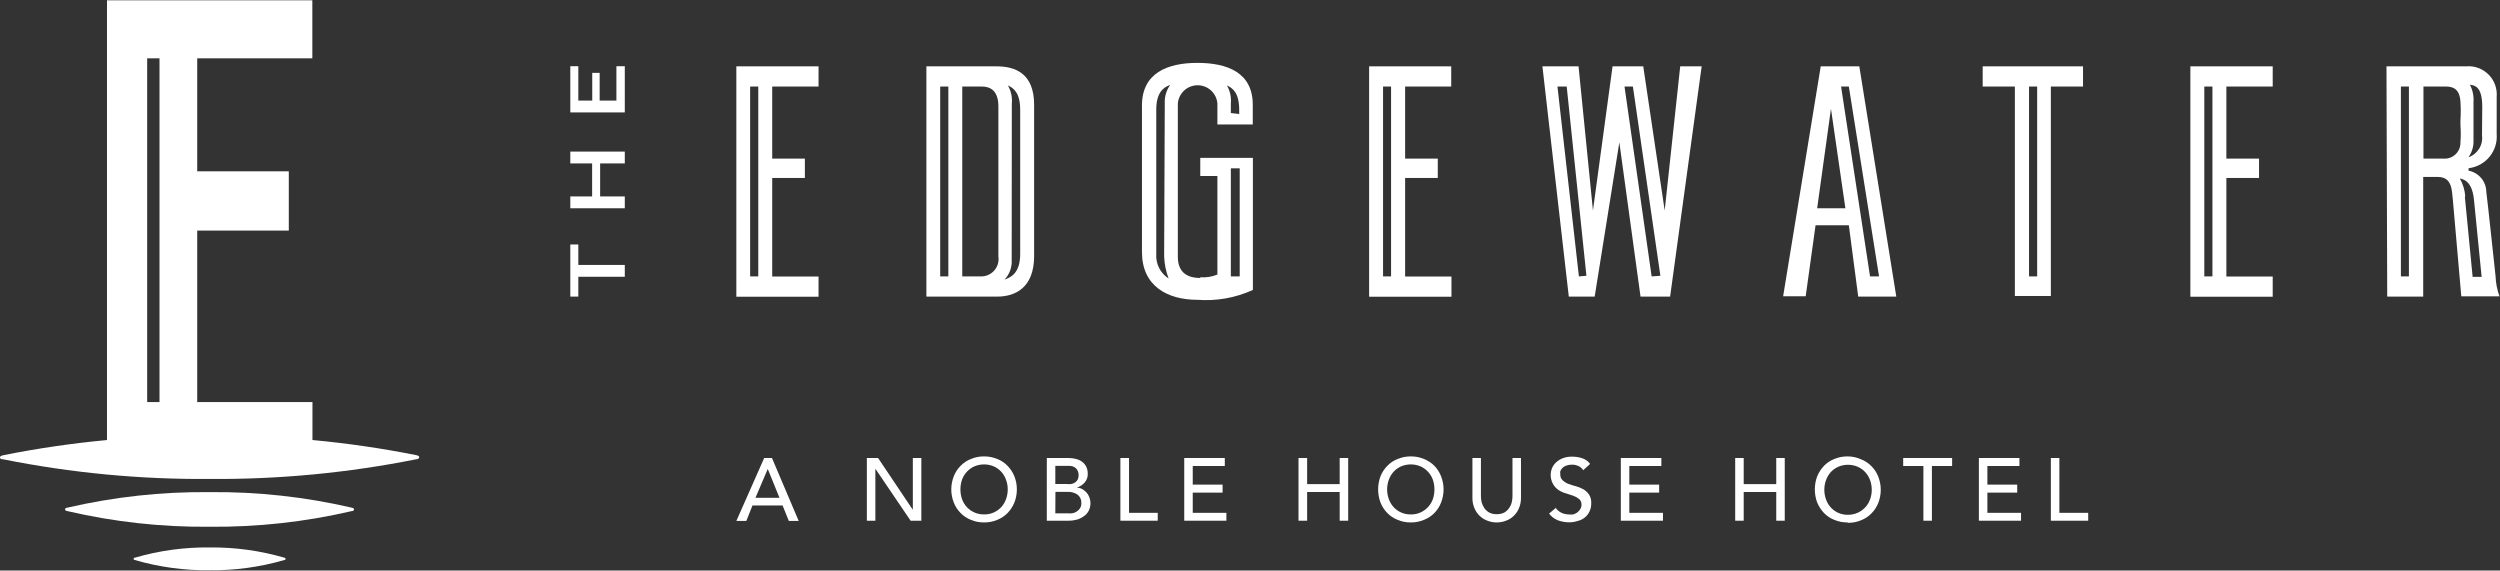 <svg width="241" height="55" viewBox="0 0 241 55" fill="none" xmlns="http://www.w3.org/2000/svg">
<rect x="0" y="0" width="241" height="55" fill="#333333" stroke="none"/>
<g id="The Edgewater 1" clip-path="url(#clip0_206_1370)">
<path id="Vector" d="M20.2 50.779C24.81 50.822 29.409 50.316 33.9 49.271C34.102 49.271 34.125 49.164 34.125 49.104C34.125 49.045 34.125 48.986 33.9 48.938C29.409 47.897 24.81 47.394 20.2 47.441C15.59 47.394 10.991 47.897 6.5 48.938C6.31 48.938 6.274 49.057 6.274 49.104C6.274 49.152 6.274 49.235 6.5 49.271C10.99 50.316 15.589 50.822 20.2 50.779Z" fill="white"/>
<path id="Vector_2" fill-rule="evenodd" clip-rule="evenodd" d="M14.188 5.623H15.376V38.76H14.188V5.623ZM10.314 44.105V0.029H30.109V5.623H19.012V16.515H27.84V22.227H19.012V38.76H30.121V44.105H10.314Z" fill="white"/>
<path id="Vector_3" d="M20.199 54.971C22.639 54.999 25.069 54.667 27.411 53.986C27.506 53.986 27.53 53.914 27.53 53.879C27.53 53.843 27.53 53.795 27.411 53.76C25.069 53.079 22.639 52.747 20.199 52.774C17.764 52.746 15.337 53.079 12.999 53.76C12.892 53.76 12.88 53.843 12.88 53.879C12.88 53.914 12.88 53.95 12.999 53.986C15.337 54.667 17.764 54.999 20.199 54.971Z" fill="white"/>
<path id="Vector_4" d="M20.199 46.171C26.872 46.222 33.533 45.589 40.078 44.282C40.363 44.282 40.41 44.14 40.41 44.08C40.41 44.021 40.41 43.926 40.078 43.867C33.533 42.567 26.872 41.943 20.199 42.002C13.53 41.945 6.873 42.574 0.333 43.879C0.048 43.938 0 44.021 0 44.092C0 44.163 0 44.282 0.333 44.282C6.873 45.591 13.53 46.223 20.199 46.171Z" fill="white"/>
<path id="Vector_5" fill-rule="evenodd" clip-rule="evenodd" d="M70.983 6.395H78.908V8.342H74.441V15.29H77.59V17.155H74.441V26.657H78.908V28.604H70.983V6.395ZM72.314 8.342H73.098V26.645H72.314V8.342Z" fill="white"/>
<path id="Vector_6" fill-rule="evenodd" clip-rule="evenodd" d="M115.706 26.799C114.625 26.799 113.543 26.395 113.543 24.756V9.981C113.581 9.501 113.799 9.054 114.152 8.727C114.505 8.401 114.969 8.219 115.45 8.219C115.932 8.219 116.395 8.401 116.749 8.727C117.102 9.054 117.319 9.501 117.357 9.981V12H120.767V10.1C120.767 6.988 118.308 6.062 115.421 6.062C112.533 6.062 110.086 7.047 110.086 10.159V24.305C110.086 27.582 112.545 28.901 115.433 28.901C117.266 29.04 119.106 28.713 120.779 27.951V15.219H115.706V16.965H117.357V26.466C116.835 26.683 116.269 26.772 115.706 26.727M112.284 9.981C112.249 9.341 112.433 8.708 112.807 8.188C112.807 8.128 112.807 8.188 112.807 8.188C112.094 8.425 111.464 8.995 111.464 10.563V24.471C111.43 24.937 111.523 25.404 111.732 25.822C111.941 26.239 112.259 26.593 112.652 26.846C112.393 26.158 112.248 25.432 112.224 24.696L112.284 9.981ZM118.653 10.895V9.981C118.711 9.374 118.578 8.763 118.272 8.235C118.272 8.176 118.272 8.235 118.272 8.235C118.878 8.508 119.46 8.995 119.46 10.61V10.991L118.653 10.895ZM119.508 16.228V26.644H118.653V16.228H119.508Z" fill="white"/>
<path id="Vector_7" fill-rule="evenodd" clip-rule="evenodd" d="M148.689 6.395L151.232 28.593H153.727L156.104 13.723L158.147 28.593H160.999L164.041 6.395H161.973L160.476 20.291L158.409 6.395H155.45L153.561 20.291L152.171 6.395H148.689ZM160.06 26.585L157.411 8.342H156.603L159.217 26.645L160.06 26.585ZM152.931 26.585L151.03 8.342H150.139L152.206 26.645L152.931 26.585Z" fill="white"/>
<path id="Vector_8" fill-rule="evenodd" clip-rule="evenodd" d="M175.519 6.395H179.238L182.803 28.593H179.131L178.228 21.716H175.02L174.069 28.557H171.895L175.519 6.395ZM177.895 20.077L176.505 10.48L175.174 20.077H177.895ZM180.272 26.645H181.139L178.228 8.342H177.479L180.272 26.645Z" fill="white"/>
<path id="Vector_9" fill-rule="evenodd" clip-rule="evenodd" d="M195.599 8.342H196.383V26.645H195.599V8.342ZM200.803 6.395V8.342H197.702V28.533H194.233V8.342H191.131V6.395H200.803Z" fill="white"/>
<path id="Vector_10" fill-rule="evenodd" clip-rule="evenodd" d="M231.447 8.342H232.219V26.644H231.447V8.342ZM237.186 11.608V12.024C237.228 12.593 237.228 13.165 237.186 13.734C237.192 13.948 237.152 14.161 237.07 14.359C236.988 14.556 236.864 14.735 236.709 14.882C236.553 15.028 236.367 15.141 236.165 15.211C235.963 15.281 235.748 15.308 235.534 15.29H233.621V8.342H235.76C236.425 8.342 237.103 8.52 237.186 9.791C237.227 10.396 237.227 11.003 237.186 11.608ZM230.057 6.394H237.744C238.139 6.361 238.536 6.415 238.908 6.552C239.279 6.689 239.617 6.905 239.896 7.185C240.176 7.466 240.39 7.804 240.526 8.176C240.661 8.548 240.713 8.945 240.679 9.339V12.903C240.746 13.698 240.501 14.489 239.995 15.107C239.49 15.726 238.764 16.123 237.97 16.216V16.454C238.447 16.544 238.879 16.797 239.191 17.17C239.502 17.542 239.676 18.011 239.681 18.497C239.812 19.482 240.441 25.433 240.572 26.62C240.594 27.286 240.723 27.943 240.952 28.568H237.269L236.449 19.197C236.354 18.342 236.378 17.059 235.023 17.059H233.597V28.592H230.128L230.057 6.394ZM237.649 18.936C237.61 18.326 237.431 17.732 237.126 17.202C237.483 17.285 238.315 17.451 238.493 19.269L239.229 26.692H238.362C238.362 26.692 237.839 21.24 237.614 18.984M239.265 13.045C239.325 13.494 239.228 13.95 238.99 14.336C238.751 14.721 238.387 15.012 237.958 15.159C237.887 15.159 237.899 15.159 237.958 15.159C238.302 14.68 238.474 14.098 238.445 13.508V9.838C238.486 9.259 238.367 8.68 238.101 8.164C238.588 8.235 239.289 8.354 239.289 10.302L239.265 13.045Z" fill="white"/>
<path id="Vector_11" fill-rule="evenodd" clip-rule="evenodd" d="M94.663 8.342C95.519 8.342 96.244 8.794 96.244 10.255V24.721C96.281 24.967 96.263 25.218 96.191 25.456C96.12 25.694 95.995 25.914 95.828 26.098C95.661 26.282 95.455 26.427 95.224 26.521C94.994 26.616 94.746 26.658 94.497 26.645H92.762V8.342H94.663ZM99.689 10.1V24.685C99.689 27.737 97.871 28.593 96.125 28.593H89.305V6.395H96.054C97.86 6.395 99.689 7.06 99.689 10.1ZM97.539 9.981C97.598 9.374 97.465 8.763 97.159 8.235C97.159 8.176 97.159 8.235 97.159 8.235C97.765 8.509 98.347 8.996 98.347 10.611V24.471C98.347 26.372 97.42 26.74 96.838 26.953C96.778 26.953 96.778 26.953 96.838 26.953C97.077 26.701 97.261 26.402 97.379 26.075C97.498 25.748 97.548 25.4 97.527 25.053L97.539 9.981ZM90.635 8.342H91.42V26.645H90.635V8.342Z" fill="white"/>
<path id="Vector_12" fill-rule="evenodd" clip-rule="evenodd" d="M131.96 6.395H139.898V8.342H135.454V15.29H138.602V17.155H135.454V26.657H139.921V28.604H131.984V6.395M133.327 8.342H134.099V26.645H133.327V8.342Z" fill="white"/>
<path id="Vector_13" fill-rule="evenodd" clip-rule="evenodd" d="M211.152 6.395H219.089V8.342H214.622V15.29H217.771V17.155H214.622V26.657H219.089V28.604H211.152V6.395ZM212.495 8.342H213.279V26.645H212.495V8.342Z" fill="white"/>
<path id="Vector_14" d="M59.422 9.696V6.383H60.23V10.837H54.978V6.383H55.75V9.696H57.093V7.024H57.806V9.696H59.422Z" fill="white"/>
<path id="Vector_15" d="M54.978 15.754V14.613H60.23V15.754H57.853V18.936H60.23V20.077H54.978V18.936H57.081V15.754H54.978Z" fill="white"/>
<path id="Vector_16" d="M54.978 28.592V23.568H55.75V25.54H60.23V26.68H55.75V28.592H54.978Z" fill="white"/>
<path id="Vector_17" d="M73.668 44.151H74.417L76.995 50.221H76.045L75.439 48.724H72.539L71.945 50.221H70.983L73.668 44.151ZM75.142 47.988L74.013 45.208L72.825 47.988H75.142Z" fill="white"/>
<path id="Vector_18" d="M83.565 44.151H84.646L87.985 49.128H87.997V44.151H88.817V50.197H87.783L84.409 45.22H84.385V50.197H83.565V44.151Z" fill="white"/>
<path id="Vector_19" d="M94.865 50.363C94.429 50.369 93.996 50.284 93.594 50.114C93.217 49.968 92.876 49.74 92.596 49.449C92.31 49.161 92.087 48.818 91.942 48.439C91.625 47.63 91.625 46.731 91.942 45.921C92.087 45.543 92.31 45.199 92.596 44.912C92.876 44.62 93.217 44.393 93.594 44.247C93.996 44.076 94.429 43.992 94.865 43.997C95.302 43.993 95.734 44.078 96.136 44.247C96.514 44.393 96.854 44.62 97.135 44.912C97.416 45.202 97.638 45.545 97.788 45.921C98.105 46.731 98.105 47.63 97.788 48.439C97.638 48.815 97.416 49.158 97.135 49.449C96.854 49.74 96.514 49.968 96.136 50.114C95.734 50.283 95.302 50.368 94.865 50.363ZM94.865 49.591C95.188 49.597 95.508 49.532 95.804 49.401C96.078 49.277 96.324 49.099 96.528 48.879C96.727 48.657 96.88 48.399 96.98 48.119C97.202 47.513 97.202 46.848 96.98 46.242C96.879 45.963 96.725 45.705 96.528 45.482C96.324 45.261 96.078 45.084 95.804 44.959C95.507 44.833 95.188 44.768 94.865 44.769C94.543 44.768 94.223 44.833 93.926 44.959C93.651 45.081 93.404 45.259 93.202 45.482C92.998 45.702 92.841 45.961 92.738 46.242C92.533 46.851 92.533 47.51 92.738 48.119C92.893 48.556 93.182 48.934 93.564 49.199C93.945 49.463 94.401 49.6 94.865 49.591Z" fill="white"/>
<path id="Vector_20" d="M100.913 44.151H103.016C103.261 44.152 103.505 44.184 103.741 44.246C103.951 44.299 104.149 44.391 104.323 44.52C104.488 44.647 104.622 44.809 104.716 44.995C104.815 45.206 104.864 45.438 104.858 45.672C104.873 45.981 104.766 46.283 104.561 46.515C104.361 46.743 104.102 46.911 103.813 47.002C103.991 47.013 104.165 47.061 104.323 47.145C104.48 47.231 104.62 47.344 104.739 47.477C104.862 47.611 104.955 47.769 105.013 47.94C105.084 48.122 105.121 48.315 105.12 48.51C105.122 48.762 105.065 49.01 104.953 49.235C104.846 49.446 104.686 49.626 104.49 49.757C104.29 49.908 104.065 50.02 103.824 50.09C103.553 50.163 103.273 50.199 102.993 50.197H100.913V44.14M101.733 46.658H102.85C102.996 46.676 103.144 46.676 103.29 46.658C103.416 46.626 103.537 46.574 103.646 46.503C103.75 46.429 103.836 46.331 103.896 46.218C103.956 46.088 103.985 45.946 103.979 45.802C103.986 45.572 103.905 45.347 103.753 45.173C103.659 45.079 103.545 45.006 103.42 44.961C103.295 44.916 103.161 44.899 103.028 44.912H101.733V46.658ZM101.733 49.484H102.921C103.06 49.495 103.199 49.495 103.337 49.484C103.489 49.463 103.635 49.411 103.765 49.33C103.898 49.253 104.011 49.148 104.098 49.021C104.199 48.866 104.249 48.683 104.24 48.498C104.251 48.345 104.224 48.191 104.162 48.051C104.099 47.91 104.004 47.787 103.884 47.691C103.606 47.497 103.272 47.401 102.933 47.418H101.745L101.733 49.484Z" fill="white"/>
<path id="Vector_21" d="M108.006 44.151H108.838V49.437H111.606V50.197H108.006V44.151Z" fill="white"/>
<path id="Vector_22" d="M114.161 44.151H118.07V44.923H114.98V46.717H117.856V47.489H114.98V49.437H118.224V50.197H114.161V44.151Z" fill="white"/>
<path id="Vector_23" d="M125.176 44.151H126.008V46.669H129.145V44.151H129.964V50.197H129.145V47.429H126.008V50.197H125.176V44.151Z" fill="white"/>
<path id="Vector_24" d="M136 50.363C135.564 50.368 135.131 50.283 134.729 50.114C134.352 49.968 134.011 49.74 133.731 49.449C133.449 49.158 133.227 48.815 133.077 48.439C132.776 47.627 132.776 46.734 133.077 45.921C133.227 45.545 133.449 45.202 133.731 44.912C134.011 44.62 134.352 44.393 134.729 44.247C135.131 44.078 135.564 43.993 136 43.997C136.437 43.992 136.87 44.076 137.272 44.247C137.651 44.396 137.995 44.623 138.282 44.912C138.56 45.203 138.778 45.546 138.923 45.921C139.24 46.731 139.24 47.63 138.923 48.439C138.778 48.815 138.56 49.158 138.282 49.449C137.995 49.738 137.651 49.965 137.272 50.114C136.87 50.284 136.437 50.369 136 50.363ZM136 49.591C136.324 49.599 136.644 49.534 136.939 49.401C137.213 49.277 137.458 49.1 137.662 48.88C137.866 48.659 138.025 48.401 138.127 48.119C138.333 47.51 138.333 46.851 138.127 46.242C138.025 45.961 137.867 45.702 137.664 45.482C137.462 45.259 137.215 45.081 136.939 44.959C136.642 44.833 136.323 44.768 136 44.769C135.678 44.768 135.358 44.833 135.062 44.959C134.786 45.081 134.539 45.259 134.337 45.482C134.14 45.705 133.987 45.963 133.885 46.242C133.664 46.848 133.664 47.513 133.885 48.119C133.985 48.399 134.139 48.657 134.337 48.879C134.539 49.102 134.786 49.28 135.062 49.401C135.357 49.532 135.677 49.597 136 49.591Z" fill="white"/>
<path id="Vector_25" d="M142.761 44.151V47.845C142.762 48.041 142.786 48.236 142.832 48.427C142.888 48.626 142.976 48.815 143.094 48.985C143.216 49.163 143.379 49.309 143.569 49.413C143.789 49.525 144.035 49.578 144.282 49.567C144.533 49.576 144.782 49.523 145.007 49.413C145.19 49.306 145.349 49.16 145.47 48.985C145.593 48.818 145.681 48.628 145.732 48.427C145.778 48.236 145.802 48.041 145.803 47.845V44.151H146.623V47.988C146.628 48.317 146.567 48.644 146.444 48.95C146.332 49.235 146.162 49.493 145.945 49.71C145.737 49.919 145.485 50.081 145.209 50.185C144.614 50.423 143.95 50.423 143.355 50.185C143.08 50.078 142.829 49.916 142.618 49.71C142.401 49.493 142.232 49.235 142.119 48.95C141.997 48.644 141.936 48.317 141.941 47.988V44.151H142.761Z" fill="white"/>
<path id="Vector_26" d="M149.961 48.95C150.106 49.158 150.303 49.326 150.531 49.437C150.755 49.539 150.998 49.592 151.244 49.591C151.382 49.609 151.522 49.609 151.66 49.591C151.799 49.547 151.931 49.483 152.052 49.401C152.166 49.313 152.262 49.204 152.337 49.081C152.419 48.949 152.461 48.796 152.456 48.641C152.46 48.541 152.442 48.441 152.403 48.349C152.364 48.256 152.305 48.173 152.23 48.107C152.065 47.976 151.881 47.871 151.684 47.798L150.959 47.56C150.705 47.494 150.464 47.385 150.246 47.24C150.026 47.089 149.843 46.89 149.711 46.658C149.552 46.371 149.474 46.047 149.486 45.719C149.493 45.524 149.533 45.331 149.604 45.149C149.692 44.946 149.817 44.761 149.973 44.603C150.16 44.427 150.377 44.286 150.614 44.187C150.909 44.071 151.224 44.014 151.541 44.021C151.863 44.019 152.184 44.067 152.492 44.164C152.811 44.258 153.091 44.454 153.288 44.722L152.622 45.328C152.515 45.159 152.363 45.023 152.183 44.936C151.983 44.838 151.763 44.789 151.541 44.793C151.347 44.79 151.153 44.822 150.971 44.888C150.838 44.939 150.717 45.016 150.614 45.114C150.528 45.203 150.46 45.308 150.412 45.423C150.396 45.521 150.396 45.621 150.412 45.719C150.404 45.827 150.42 45.935 150.459 46.036C150.498 46.137 150.559 46.227 150.638 46.301C150.798 46.448 150.983 46.565 151.185 46.646C151.422 46.733 151.664 46.809 151.909 46.871C152.157 46.94 152.396 47.035 152.622 47.157C152.839 47.28 153.026 47.451 153.169 47.655C153.335 47.909 153.414 48.209 153.395 48.511C153.403 48.785 153.346 49.058 153.228 49.306C153.123 49.531 152.969 49.73 152.777 49.888C152.575 50.049 152.339 50.163 152.088 50.221C151.823 50.307 151.546 50.352 151.268 50.352C150.89 50.352 150.516 50.284 150.163 50.15C149.832 50.016 149.544 49.794 149.331 49.508L150.008 48.938" fill="white"/>
<path id="Vector_27" d="M156.247 44.151H160.156V44.923H157.066V46.717H159.942V47.489H157.066V49.437H160.31V50.197H156.247V44.151Z" fill="white"/>
<path id="Vector_28" d="M167.273 44.151H168.093V46.669H171.23V44.151H172.049V50.197H171.23V47.429H168.093V50.197H167.273V44.151Z" fill="white"/>
<path id="Vector_29" d="M178.098 50.363C177.662 50.368 177.229 50.283 176.827 50.114C176.45 49.967 176.109 49.74 175.829 49.449C175.551 49.155 175.329 48.813 175.175 48.439C174.874 47.627 174.874 46.734 175.175 45.921C175.329 45.547 175.551 45.205 175.829 44.912C176.109 44.62 176.45 44.393 176.827 44.247C177.229 44.078 177.662 43.993 178.098 43.997C178.553 43.996 179.003 44.093 179.417 44.282C179.794 44.429 180.135 44.656 180.415 44.947C180.701 45.235 180.923 45.579 181.069 45.957C181.385 46.766 181.385 47.665 181.069 48.475C180.923 48.853 180.701 49.197 180.415 49.484C180.135 49.776 179.794 50.003 179.417 50.15C179.015 50.32 178.582 50.405 178.146 50.399M178.146 49.627C178.609 49.632 179.063 49.494 179.444 49.23C179.825 48.966 180.115 48.59 180.272 48.154C180.494 47.548 180.494 46.883 180.272 46.278C180.17 45.996 180.012 45.738 179.809 45.517C179.607 45.294 179.36 45.116 179.084 44.995C178.788 44.868 178.468 44.804 178.146 44.805C177.823 44.804 177.504 44.868 177.207 44.995C176.933 45.119 176.686 45.297 176.482 45.517C176.285 45.74 176.132 45.998 176.031 46.278C175.809 46.883 175.809 47.548 176.031 48.154C176.131 48.434 176.284 48.692 176.482 48.914C176.686 49.135 176.933 49.313 177.207 49.437C177.502 49.568 177.823 49.633 178.146 49.627Z" fill="white"/>
<path id="Vector_30" d="M185.416 44.923H183.468V44.151H188.185V44.923H186.236V50.197H185.416V44.923Z" fill="white"/>
<path id="Vector_31" d="M190.764 44.151H194.673V44.923H191.584V46.717H194.459V47.489H191.584V49.437H194.828V50.197H190.764V44.151Z" fill="white"/>
<path id="Vector_32" d="M197.703 44.151H198.523V49.437H201.303V50.197H197.703V44.151Z" fill="white"/>
</g>
<defs>
<clipPath id="clip0_206_1370">
<rect width="241" height="55" fill="white"/>
</clipPath>
</defs>
</svg>
